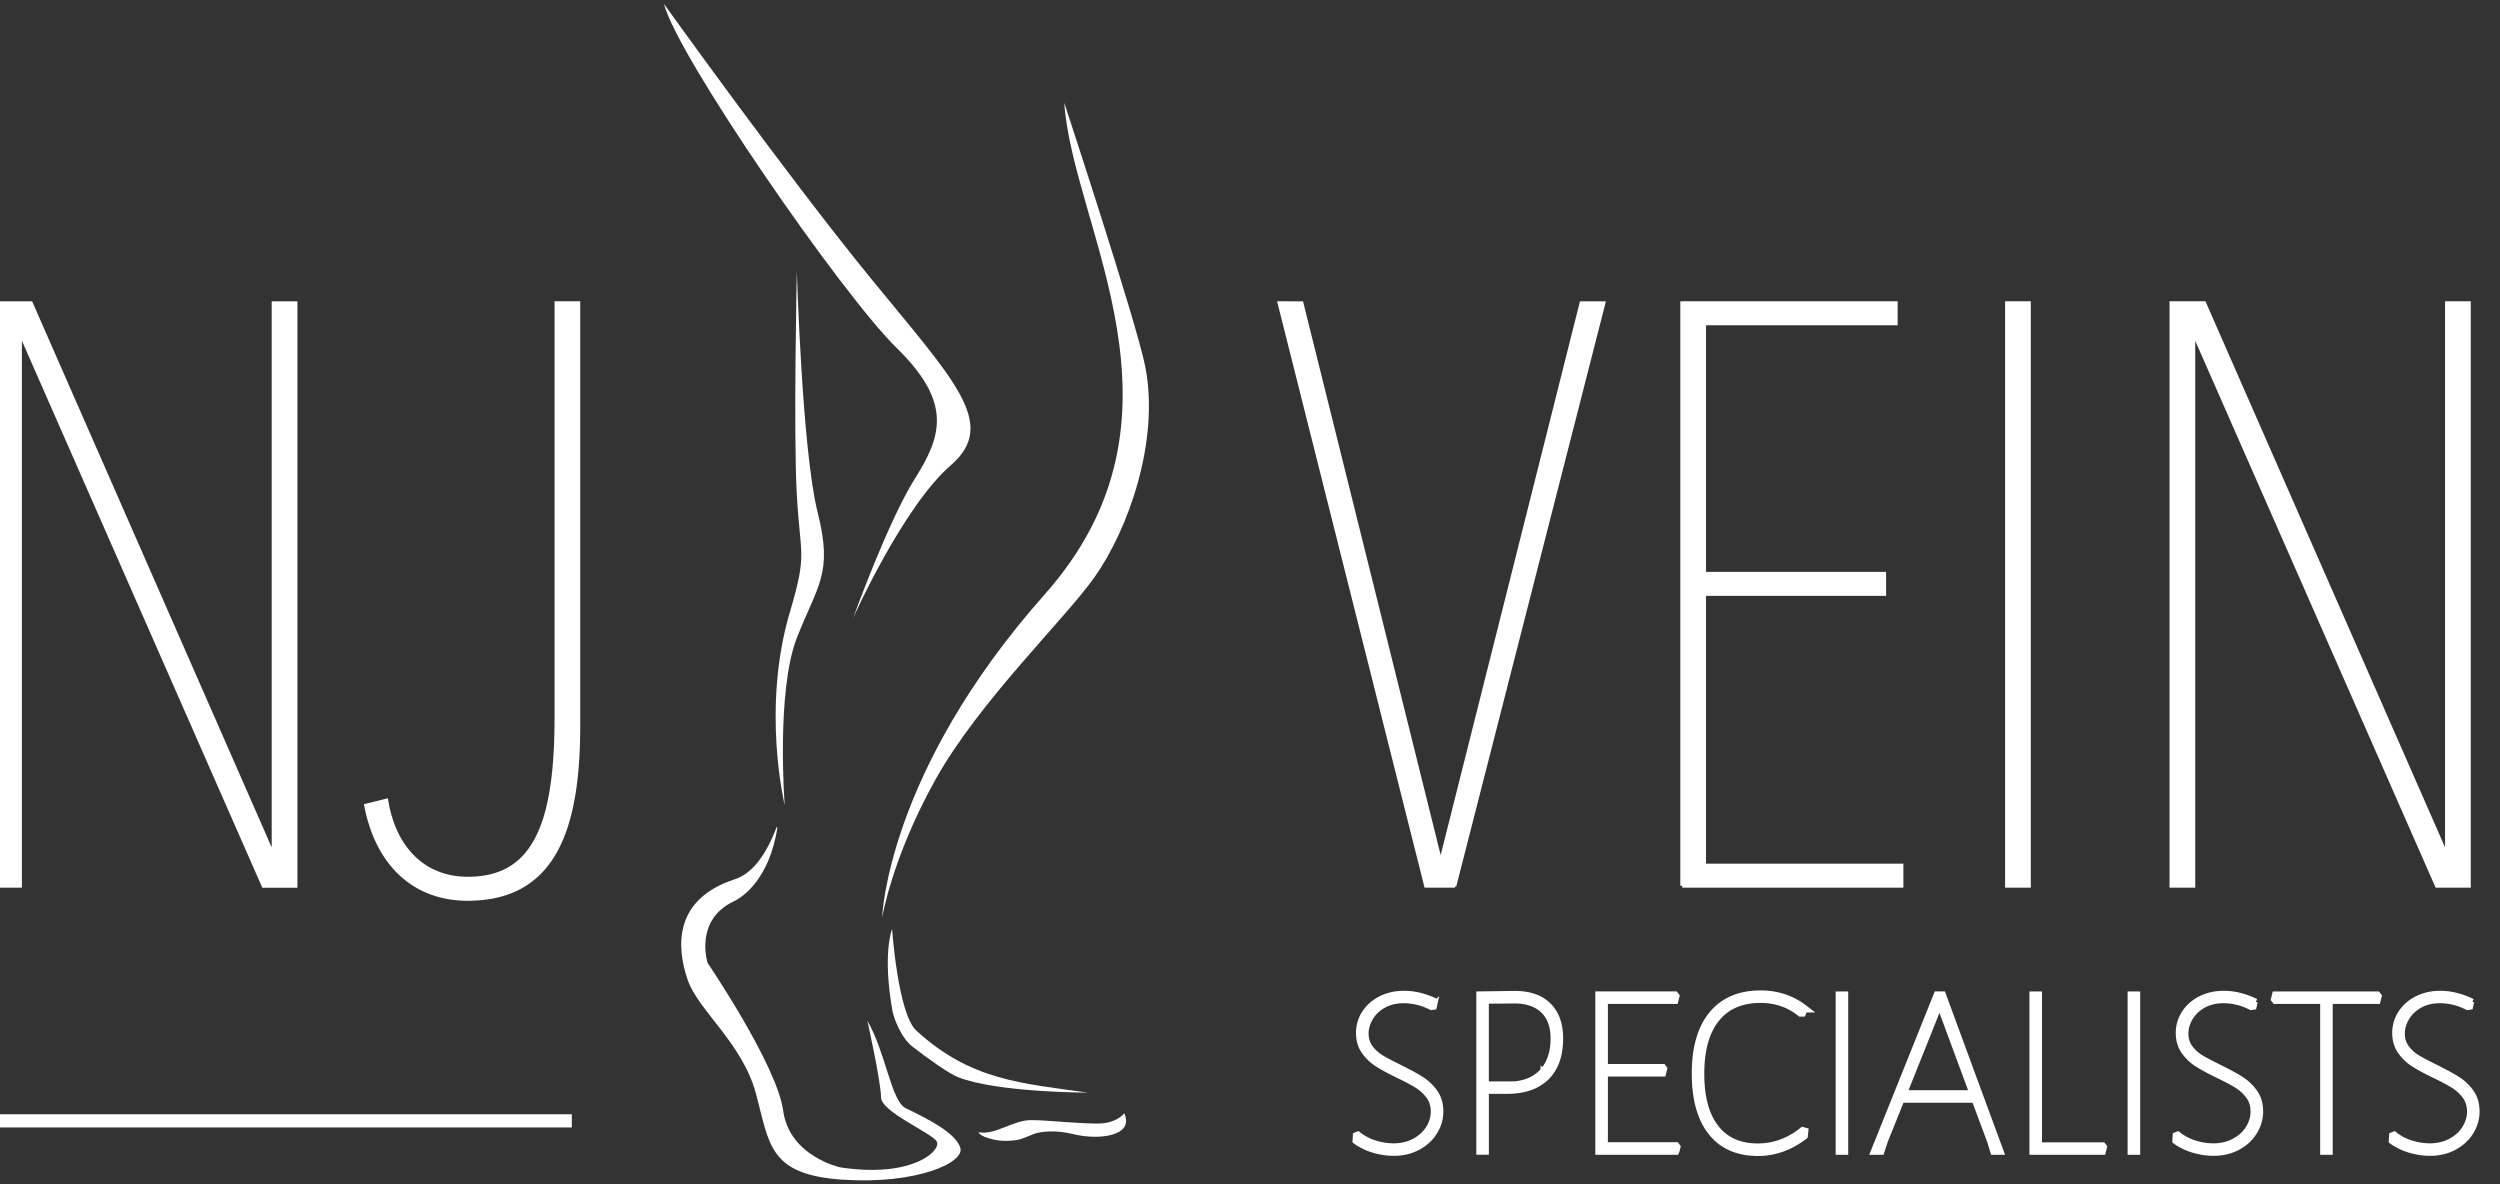 <?xml version="1.0" encoding="utf-8"?>
<svg xmlns="http://www.w3.org/2000/svg" width="323" height="153" fill="none">
  <rect width="100%" height="100%" fill="#333333" stroke="none"/>
  <g clip-path="url(#clip0_92_329)" fill="#fff">
    <path d="M184.199 114.258l.047.186h3.489v-.244l.229.059 19.126-74.777.078-.308h-2.845l-.047.187-18.143 72.129-17.927-72.129-.046-.187H165.315l.077.307 18.807 74.777zm33.39-75.084h-.247v75.024h.247v.241h28.083v-2.604h-25.501V76.737h23.267V74.133h-23.267V41.778h24.758v-2.604h-27.34zm41.716 75.024v.246H262.134v-75.27H259.305v75.024zm55.477.099l.065.147H318.976v-75.27H316.146v71.477l-31.297-71.33-.065-.147h-4.235v75.27H283.378V42.861l31.404 71.436zm-280.796.001l.065.147H38.18v-75.27H35.35v71.477L4.053 39.322l-.065-.147H-.247v75.265H2.583V42.857l31.403 71.441zm26.465 1.835h.247v-.006c2.632-.032 4.826-.579 6.636-1.595 1.868-1.048 3.313-2.589 4.408-4.55 2.184-3.912 2.98-9.51 2.98-16.279V39.17h-2.828v53.479c0 6.649-.64 11.88-2.394 15.443-.874 1.775-2.02 3.129-3.498 4.041-1.477.911-3.302 1.392-5.55 1.392-2.862 0-5.218-.98-6.99-2.689-1.774-1.711-2.977-4.168-3.5-7.139l-.047-.26-.256.064-2.124.528-.229.056.047.232c.697 3.469 2.151 6.424 4.348 8.514 2.2 2.093 5.132 3.303 8.75 3.303zm125.078 13.321l-.236-.056.094-.202c-1.341-.622-2.669-.939-3.979-.939-1.135 0-2.158.228-3.066.689-.904.46-1.614 1.088-2.127 1.885a4.723 4.723 0 0 0-.773 2.629c0 .95.244 1.774.73 2.464a6.1 6.1 0 0 0 1.72 1.644c.658.42 1.55.904 2.679 1.453l.001.001c1.058.506 1.879.943 2.471 1.315a5.385 5.385 0 0 1 1.472 1.358c.389.523.589 1.175.589 1.906 0 .729-.203 1.428-.615 2.097l-.001.001c-.404.663-.997 1.21-1.779 1.634-.775.419-1.661.632-2.662.632a7.959 7.959 0 0 1-2.346-.368 6.398 6.398 0 0 1-2.11-1.095l-.111-.088-.132.052-.16.062-.147.058-.009.158-.034.6-.007.134.108.079a7.59 7.59 0 0 0 2.364 1.141 9.29 9.29 0 0 0 2.613.389c1.16 0 2.208-.243 3.15-.739.938-.494 1.677-1.166 2.208-2.016.53-.848.8-1.737.8-2.736 0-.992-.248-1.85-.76-2.561a6.366 6.366 0 0 0-1.782-1.691c-.676-.429-1.592-.927-2.739-1.5h-.002c-1.034-.508-1.838-.931-2.414-1.272a4.824 4.824 0 0 1-1.405-1.264c-.366-.491-.555-1.095-.555-1.762 0-.666.188-1.324.57-1.977.376-.644.926-1.171 1.655-1.584.72-.408 1.565-.616 2.548-.616 1.185 0 2.348.283 3.479.856l.07.036.078-.012.222-.033.168-.026.036-.165.126-.571zm6.341 19.494h.247v-7.868h2.582c2.223 0 3.969-.588 5.192-1.793 1.223-1.206 1.82-2.923 1.82-5.117 0-1.855-.516-3.322-1.569-4.359-1.054-1.037-2.543-1.539-4.43-1.539h-.003l-4.479.062-.243.004v20.61h.883zm7.418-10.716v.001c-.846 1.003-2.056 1.584-3.65 1.73h-3.526V129.43l3.818-.031c1.521.061 2.659.511 3.452 1.317.788.805 1.199 1.945 1.199 3.459 0 1.703-.437 3.047-1.293 4.057zm17.205 10.721h.152l.069-.136.004-.01.013-.024.006-.027.126-.504.029-.116-.073-.094-.097-.125-.074-.096H207.493v-8.981H214.973l.046-.187.126-.504.029-.116-.074-.094-.096-.125-.074-.096H207.493v-8.257h9.067l.047-.187.126-.504.028-.116-.073-.094-.096-.125-.074-.096H206.363v20.614h10.13zm16.752-18.389h.566l-.576-.442c-1.657-1.272-3.573-1.913-5.744-1.913-2.77 0-4.927.905-6.435 2.743-1.502 1.826-2.233 4.442-2.233 7.737 0 3.292.696 5.869 2.133 7.684 1.44 1.831 3.515 2.733 6.183 2.733 2.178 0 4.209-.726 6.091-2.166l.084-.065.011-.104.063-.571.023-.208-.202-.057-.222-.062-.122-.034-.099.079c-1.716 1.378-3.602 2.061-5.661 2.061-2.33 0-4.086-.799-5.302-2.37-1.223-1.581-1.854-3.828-1.854-6.891s.659-5.38 1.948-6.984v-.001c1.277-1.595 3.13-2.402 5.59-2.402 1.895 0 3.559.572 4.995 1.717l.068.053h.473l.063-.152.159-.385zm4.169 18.142v.247h1.13v-20.614h-1.13v20.367zm19.966.072l.054.175H258.699l-.122-.332-7.404-20.12-.059-.162h-.976l-.062.155-8.074 20.12-.136.339h1.306l.056-.17.441-1.35 2.097-5.206h9.261l1.94 5.201.413 1.35zm-2.753-7.683h-8.403l4.364-10.915 4.039 10.915zm7.824 7.611v.247h9.344l.046-.187.126-.504.029-.116-.073-.095-.097-.124-.074-.096h-8.17v-19.492h-1.131v20.367zm12.683 0v.247h1.131v-20.614h-1.131v20.367zm16.313-19.252l-.229-.081.082-.177c-1.341-.622-2.669-.939-3.979-.939-1.134 0-2.158.228-3.066.689-.904.46-1.614 1.088-2.127 1.885a4.73 4.73 0 0 0-.773 2.629c0 .95.244 1.774.731 2.464a6.096 6.096 0 0 0 1.719 1.644c.658.42 1.55.904 2.679 1.453l.001.001c1.059.506 1.879.943 2.471 1.315a5.39 5.39 0 0 1 1.473 1.358c.388.523.588 1.175.588 1.906 0 .729-.203 1.428-.615 2.097l-.001.001c-.404.663-.997 1.21-1.779 1.634-.775.419-1.661.632-2.662.632a7.952 7.952 0 0 1-2.341-.368 6.398 6.398 0 0 1-2.11-1.095l-.111-.088-.132.052-.16.062-.147.058-.009.158-.034.6-.007.134.108.079a7.59 7.59 0 0 0 2.364 1.141 9.29 9.29 0 0 0 2.613.389c1.16 0 2.208-.243 3.15-.739.938-.494 1.677-1.166 2.208-2.016.53-.848.8-1.737.8-2.736 0-.992-.248-1.85-.76-2.561a6.366 6.366 0 0 0-1.782-1.691c-.676-.429-1.592-.927-2.739-1.5h-.002c-1.034-.508-1.838-.931-2.414-1.272a4.84 4.84 0 0 1-1.406-1.264c-.365-.491-.554-1.095-.554-1.762 0-.666.188-1.324.57-1.977.376-.644.926-1.171 1.655-1.584.72-.408 1.565-.616 2.548-.616 1.185 0 2.348.283 3.479.856l.07.036.078-.012.222-.033.168-.026.036-.165.126-.571zm15.646.007h.193l.047-.187.125-.504.029-.116-.073-.094-.097-.125-.074-.096h-13.407l-.046.187-.126.504-.029.116.073.095.097.124.074.096h6.134v19.492h1.13v-19.492h5.95zm12.316-.007l-.236-.056.094-.202c-1.341-.622-2.669-.939-3.979-.939-1.134 0-2.158.228-3.066.689-.904.46-1.614 1.088-2.127 1.885a4.73 4.73 0 0 0-.773 2.629c0 .95.244 1.774.73 2.464a6.113 6.113 0 0 0 1.72 1.644c.658.42 1.55.904 2.679 1.453l.001.001c1.059.506 1.879.943 2.471 1.315a5.39 5.39 0 0 1 1.473 1.358c.388.523.588 1.175.588 1.906 0 .729-.203 1.428-.615 2.097l-.001.001c-.404.663-.997 1.21-1.779 1.634-.775.419-1.661.632-2.662.632a7.959 7.959 0 0 1-2.346-.368 6.408 6.408 0 0 1-2.11-1.095l-.111-.088-.132.052-.159.062-.148.058-.009.158-.034.6-.007.134.108.079a7.601 7.601 0 0 0 2.364 1.141c.89.26 1.762.389 2.613.389 1.16 0 2.209-.243 3.15-.739.939-.494 1.677-1.166 2.208-2.016.53-.848.8-1.737.8-2.736 0-.992-.247-1.85-.76-2.561a6.353 6.353 0 0 0-1.782-1.691c-.676-.429-1.592-.927-2.739-1.5h-.001c-1.035-.508-1.839-.931-2.415-1.272a4.824 4.824 0 0 1-1.405-1.264c-.366-.491-.555-1.095-.555-1.762 0-.666.189-1.324.57-1.977.376-.644.926-1.171 1.655-1.584.72-.408 1.565-.616 2.548-.616 1.185 0 2.348.283 3.479.856l.07.036.078-.012.222-.033.168-.026.036-.165.126-.571z" stroke="#fff" stroke-width=".493"/>
    <path d="M124.069 148.273c-.642-1.909-4.054-3.651-7.041-5.09-1.892-.911-2.563-7.157-4.961-11.293 0 0 1.761 7.954 1.761 9.864 0 1.909 6.564 4.615 7.201 5.728.642 1.113-3.041 4.773-12.481 3.339 0 0-6.563-1.43-7.359-7.316-.802-5.887-9.764-19.089-9.764-19.089s-1.785-5.498 3.36-7.954c1.409-.672 4.642-3.085 5.66-9.542l-.106-.058c-1.303 3.469-3.088 5.987-5.395 6.736-7.843 2.547-7.616 8.625-6.081 13.044 1.36 3.919 7.041 8.112 8.803 14.637 1.761 6.524 1.602 10.496 11.201 11.134 9.604.638 15.844-2.226 15.202-4.135v-.005zm-10.091-29.729s.545-18.71 20.993-41.742c20.453-23.027 3.62-47.316 2.534-63.512 0 0 9.343 28.386 10.458 34.042 1.896 9.614-2.172 21.051-6.559 27.254-3.841 5.43-14.937 16.071-20.549 26.146-5.613 10.074-6.877 17.812-6.877 17.812zm-3.765-38.667s4.522-12.535 7.968-17.994c3.446-5.465 4.942-9.806-2.287-16.878-7.23-7.071-28.44-37.841-30.106-44.5 0 0 15.637 21.847 26.52 35.208 10.883 13.36 16.766 19.012 10.545 24.39-6.216 5.378-12.645 19.78-12.645 19.78l.005-.006z"/>
    <path d="M102.95 35.027s-.449 20.917 0 28.928c.449 8.012 1.385 7.436-.898 15.131-3.702 12.478-.671 24.923-.671 24.923s-1.119-14.685 1.569-21.584c2.688-6.898 4.7-8.232 2.688-16.243-2.013-8.012-2.688-31.155-2.688-31.155zm12.311 84.999s.739 10.934 3.133 13.131c7.036 6.443 13.537 6.788 22.161 8.011 0 0-11.708 0-16.79-2-1.182-.465-3.933-2.437-5.864-3.934-1.534-1.19-2.442-3.771-2.596-4.634-1.327-7.455-.048-10.569-.048-10.569l.004-.005zm11.192 26.257s-.034.514 1.979.96c1.066.235 2.152.168 2.934.048.695-.106 1.525-.528 2.22-.787.941-.345 2.896-.508 4.951 0 3.581.892 8.06.221 6.714-2.672 0 0-.942 1.377-3.635 1.334-3.262-.053-6.216-.446-8.45-.446-2.234 0-4.701 2-6.713 1.559v.004zm-52.575-2.323H0v1.708h73.878v-1.708z"/>
  </g>
  <defs>
    <clipPath id="clip0_92_329">
      <path fill="#fff" transform="translate(0 .5)" d="M0 0H323V152H0z"/>
    </clipPath>
  </defs>
</svg>